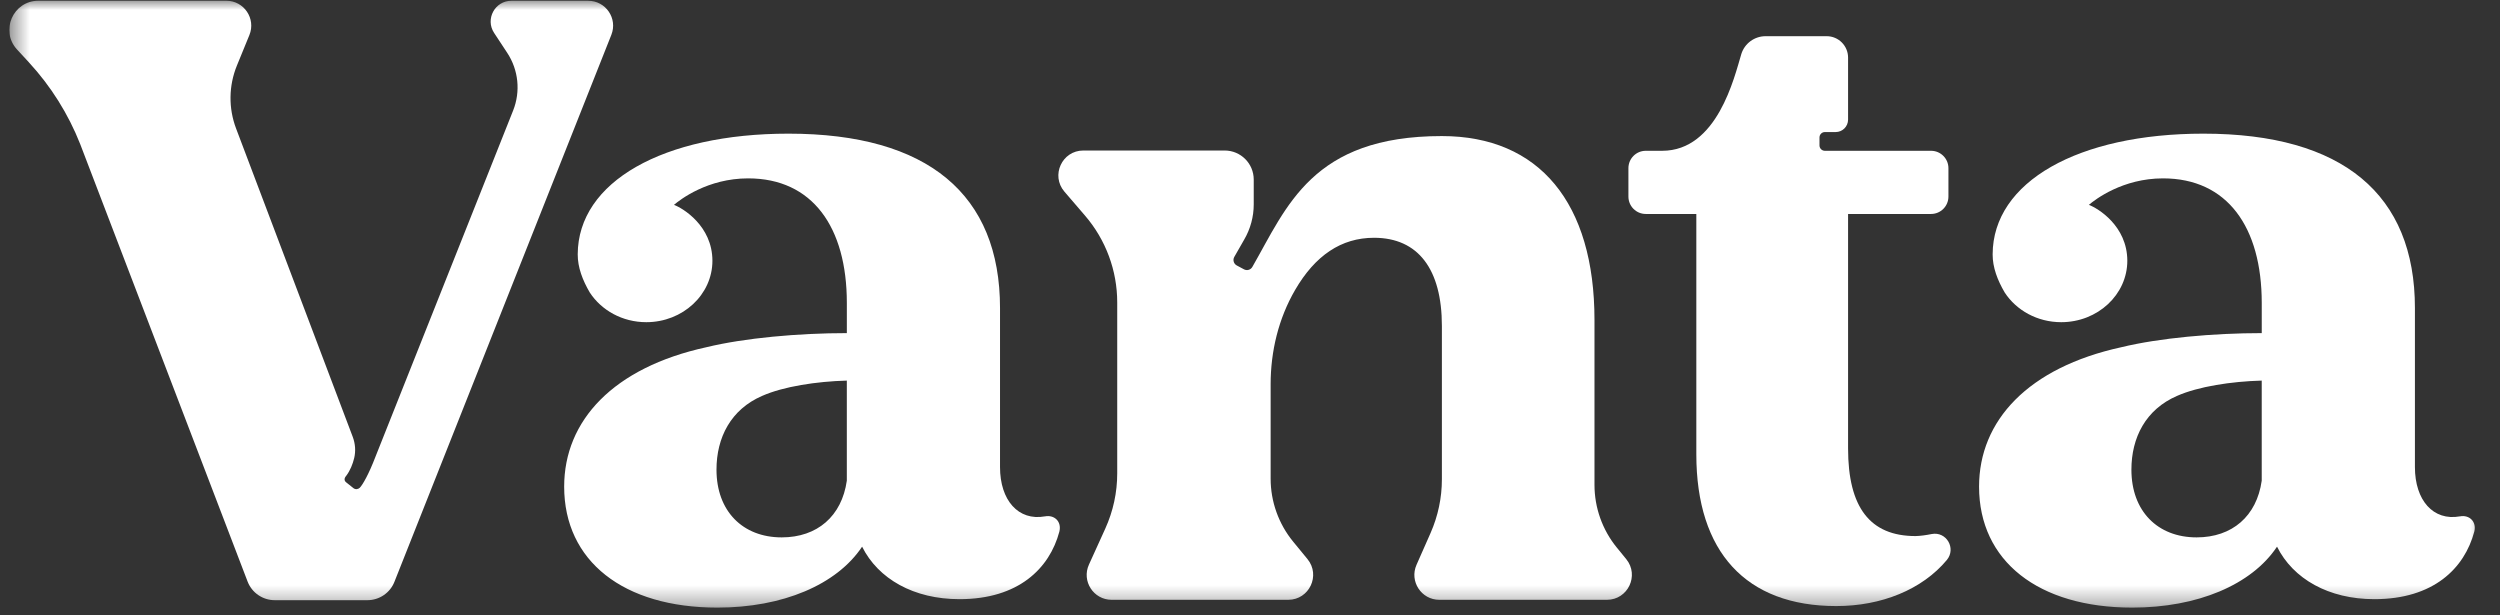 <svg xmlns="http://www.w3.org/2000/svg" width="126" height="31" viewBox="0 0 126 31" fill="none"><rect x="0" y="0" width="126" height="31" fill="#333333" stroke="none"/><g clip-path="url(#clip0_5057_183)"><mask id="mask0_5057_183" style="mask-type:luminance" maskUnits="userSpaceOnUse" x="0" y="0" width="126" height="31"><path d="M125.468 0H0.468V30.66H125.468V0Z" fill="white"></path></mask><g mask="url(#mask0_5057_183)"><path d="M81.484 27.594C80.758 26.701 80.362 25.586 80.362 24.436V16.129C80.362 10.234 77.584 6.858 72.669 6.858C66.126 6.858 64.859 10.423 63.117 13.455C63.033 13.602 62.846 13.654 62.697 13.574L62.333 13.379C62.178 13.296 62.121 13.1 62.209 12.947L62.706 12.078C63.02 11.54 63.188 10.928 63.188 10.303V9.05C63.188 8.241 62.532 7.586 61.724 7.586H54.599C53.525 7.586 52.947 8.846 53.647 9.659L54.685 10.867C55.732 12.084 56.308 13.636 56.308 15.242V23.864C56.308 24.821 56.103 25.766 55.708 26.638L54.882 28.457C54.505 29.288 55.113 30.23 56.025 30.23H64.927C65.987 30.23 66.569 28.998 65.897 28.178L65.177 27.301C64.442 26.405 64.04 25.282 64.04 24.124V19.366C64.04 17.705 64.437 16.057 65.27 14.62C66.281 12.875 67.601 11.984 69.252 11.984C71.475 11.984 72.671 13.568 72.671 16.428V24.156C72.671 25.09 72.476 26.013 72.099 26.867L71.392 28.468C71.026 29.298 71.634 30.23 72.54 30.23H80.99C82.047 30.23 82.63 29.003 81.965 28.183L81.486 27.595L81.484 27.594Z" fill="white"></path><path d="M97.353 26.916C97.068 26.973 96.789 27.012 96.544 27.018C94.248 27.018 93.143 25.573 93.143 22.599V10.784H97.325C97.808 10.784 98.201 10.392 98.201 9.907V8.476C98.201 7.993 97.808 7.6 97.325 7.6H91.973C91.823 7.6 91.702 7.478 91.702 7.328V6.928C91.702 6.779 91.822 6.657 91.972 6.656H92.515C92.862 6.657 93.143 6.376 93.143 6.029V2.903C93.143 2.307 92.66 1.824 92.064 1.824H88.987C88.426 1.824 87.93 2.187 87.763 2.722C87.409 3.895 86.553 7.6 83.772 7.6H82.946C82.464 7.6 82.072 7.992 82.072 8.476V9.907C82.072 10.392 82.464 10.784 82.946 10.784H85.495V22.898C85.495 27.826 88.003 30.546 92.549 30.546C94.817 30.546 96.874 29.718 98.12 28.224C98.604 27.641 98.1 26.77 97.353 26.916Z" fill="white"></path><path d="M52.672 26.024C51.317 26.269 50.401 25.207 50.401 23.542V15.525C50.401 9.807 46.777 6.736 39.738 6.736C33.434 6.736 29.129 9.16 29.117 12.819C29.115 13.477 29.361 14.12 29.724 14.741C30.309 15.637 31.364 16.238 32.573 16.238C34.413 16.238 35.906 14.85 35.906 13.138C35.9 11.383 34.417 10.492 33.968 10.325C34.287 10.053 35.668 8.99 37.706 8.99C40.946 8.99 42.681 11.445 42.681 15.269V16.789C40.249 16.789 37.521 17.033 35.602 17.5C30.908 18.526 28.434 21.198 28.434 24.526C28.434 28.279 31.421 30.624 36.155 30.624C39.441 30.624 42.171 29.474 43.45 27.552C44.259 29.175 46.051 30.198 48.356 30.198C51.338 30.198 52.899 28.643 53.392 26.794C53.52 26.268 53.122 25.938 52.673 26.025L52.672 26.024ZM42.68 24.226C42.426 26.016 41.189 27.084 39.397 27.084C37.433 27.084 36.111 25.762 36.111 23.671C36.111 22.05 36.836 20.633 38.417 19.951C39.481 19.48 41.144 19.224 42.68 19.182V24.226Z" fill="white"></path><path d="M123.984 26.024C122.628 26.269 121.712 25.207 121.712 23.542V15.525C121.712 9.807 118.089 6.736 111.05 6.736C104.746 6.736 100.44 9.16 100.429 12.819C100.426 13.477 100.673 14.12 101.036 14.741C101.62 15.637 102.676 16.238 103.885 16.238C105.725 16.238 107.217 14.85 107.217 13.138C107.212 11.383 105.729 10.492 105.279 10.325C105.599 10.053 106.98 8.99 109.017 8.99C112.257 8.99 113.992 11.445 113.992 15.269V16.789C111.561 16.789 108.833 17.033 106.914 17.5C102.219 18.526 99.745 21.198 99.745 24.526C99.745 28.279 102.733 30.624 107.466 30.624C110.752 30.624 113.483 29.474 114.762 27.552C115.57 29.175 117.362 30.198 119.668 30.198C122.649 30.198 124.211 28.643 124.704 26.794C124.832 26.268 124.434 25.938 123.985 26.025L123.984 26.024ZM113.991 24.226C113.738 26.016 112.501 27.084 110.708 27.084C108.745 27.084 107.423 25.762 107.423 23.671C107.423 22.05 108.147 20.633 109.728 19.951C110.793 19.48 112.456 19.224 113.991 19.182V24.226Z" fill="white"></path><path d="M29.646 0.038H25.777C24.944 0.038 24.445 0.963 24.903 1.659L25.566 2.666C26.132 3.526 26.243 4.609 25.863 5.567L18.921 23.025C18.602 23.865 18.278 24.442 18.131 24.584C18.052 24.659 17.921 24.682 17.818 24.606L17.452 24.314C17.336 24.227 17.342 24.1 17.449 23.981C17.653 23.711 17.779 23.385 17.851 23.088C17.936 22.732 17.907 22.358 17.777 22.015L11.899 6.477C11.51 5.451 11.526 4.317 11.941 3.302L12.569 1.768C12.907 0.942 12.299 0.037 11.407 0.037H1.935C0.659 0.037 -0.006 1.556 0.858 2.494L1.461 3.148C2.568 4.349 3.443 5.745 4.043 7.265L12.483 29.321C12.704 29.881 13.244 30.249 13.845 30.249H18.518C19.119 30.249 19.659 29.882 19.879 29.324L30.812 1.756C31.139 0.932 30.532 0.039 29.645 0.039L29.646 0.038Z" fill="white"></path></g></g><defs><clipPath id="clip0_5057_183"><rect width="125" height="31" fill="white" transform="translate(0.468)"></rect></clipPath></defs></svg>
